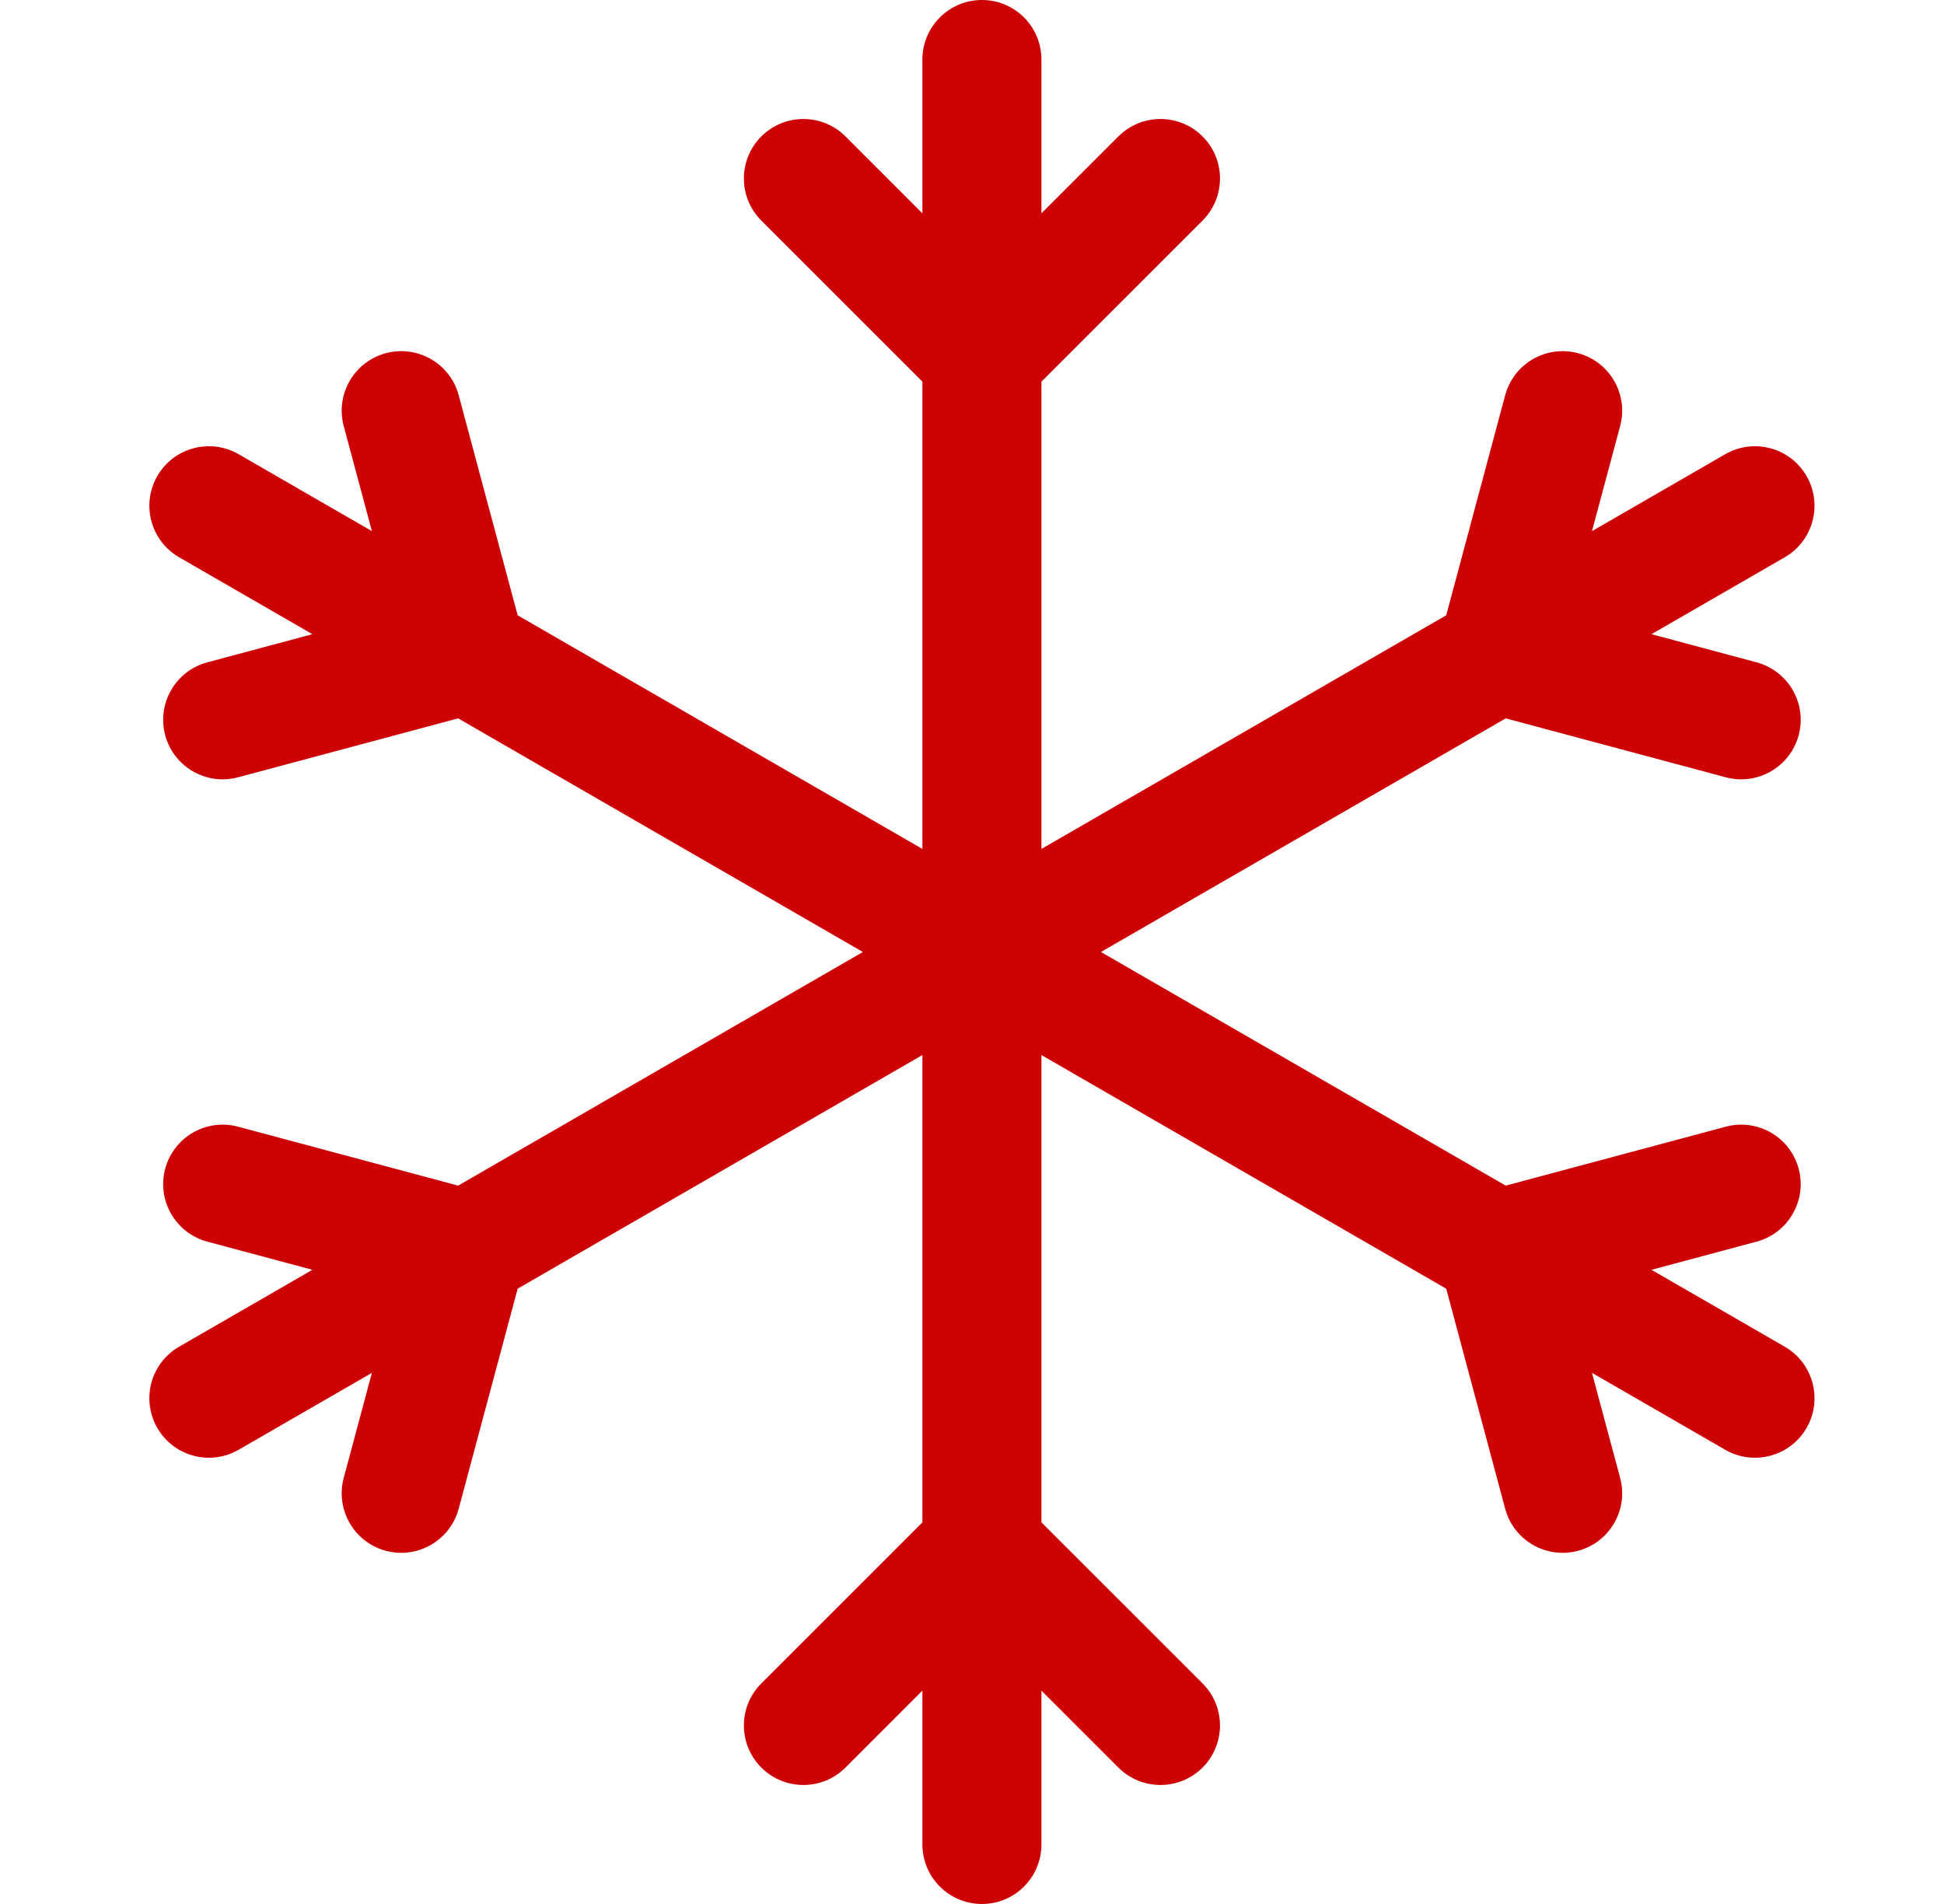 <svg xmlns="http://www.w3.org/2000/svg" width="49" height="48" viewBox="0 0 49 48" fill="none">
<path d="M24.75 48C23.922 48 23.25 47.328 23.25 46.5V42.621L21.311 44.561C20.725 45.146 19.776 45.146 19.19 44.561C18.604 43.975 18.604 43.025 19.19 42.439L23.25 38.379L23.25 26.598L13.048 32.488L11.562 38.035C11.347 38.836 10.525 39.31 9.725 39.096C8.925 38.882 8.45 38.059 8.664 37.259L9.374 34.61L6.015 36.549C5.297 36.963 4.38 36.717 3.966 36C3.552 35.282 3.797 34.365 4.515 33.951L7.874 32.012L5.225 31.302C4.425 31.087 3.95 30.265 4.164 29.465C4.378 28.664 5.201 28.19 6.001 28.404L11.548 29.89L21.75 24L11.548 18.11L6.001 19.596C5.201 19.81 4.379 19.335 4.164 18.535C3.95 17.735 4.425 16.913 5.225 16.698L7.874 15.988L4.515 14.049C3.797 13.635 3.552 12.717 3.966 12C4.38 11.283 5.297 11.037 6.015 11.451L9.374 13.39L8.664 10.741C8.45 9.941 8.925 9.118 9.725 8.904C10.525 8.69 11.348 9.164 11.562 9.965L13.048 15.512L23.25 21.402V9.621L19.19 5.561C18.604 4.975 18.604 4.025 19.19 3.439C19.776 2.854 20.725 2.854 21.311 3.439L23.25 5.379L23.25 1.5C23.25 0.672 23.922 0 24.75 0C25.579 0 26.25 0.672 26.25 1.5L26.25 5.379L28.19 3.439C28.776 2.854 29.725 2.854 30.311 3.439C30.897 4.025 30.897 4.975 30.311 5.561L26.25 9.621V21.402L36.453 15.512L37.939 9.965C38.154 9.164 38.976 8.69 39.776 8.904C40.576 9.118 41.051 9.941 40.837 10.741L40.127 13.39L43.486 11.451C44.203 11.037 45.121 11.283 45.535 12C45.949 12.717 45.703 13.635 44.986 14.049L41.627 15.988L44.276 16.698C45.076 16.913 45.551 17.735 45.337 18.535C45.122 19.335 44.3 19.81 43.5 19.596L37.953 18.11L27.75 24L37.953 29.89L43.5 28.404C44.3 28.19 45.123 28.664 45.337 29.465C45.551 30.265 45.076 31.087 44.276 31.302L41.627 32.012L44.986 33.951C45.703 34.365 45.949 35.282 45.535 36C45.121 36.717 44.203 36.963 43.486 36.549L40.127 34.61L40.837 37.259C41.051 38.059 40.576 38.882 39.776 39.096C38.976 39.31 38.154 38.836 37.939 38.035L36.453 32.488L26.25 26.598L26.25 38.379L30.311 42.439C30.897 43.025 30.897 43.975 30.311 44.561C29.725 45.146 28.776 45.146 28.19 44.561L26.25 42.621V46.5C26.25 47.328 25.579 48 24.75 48Z" fill="#CD0003"/>
</svg>
